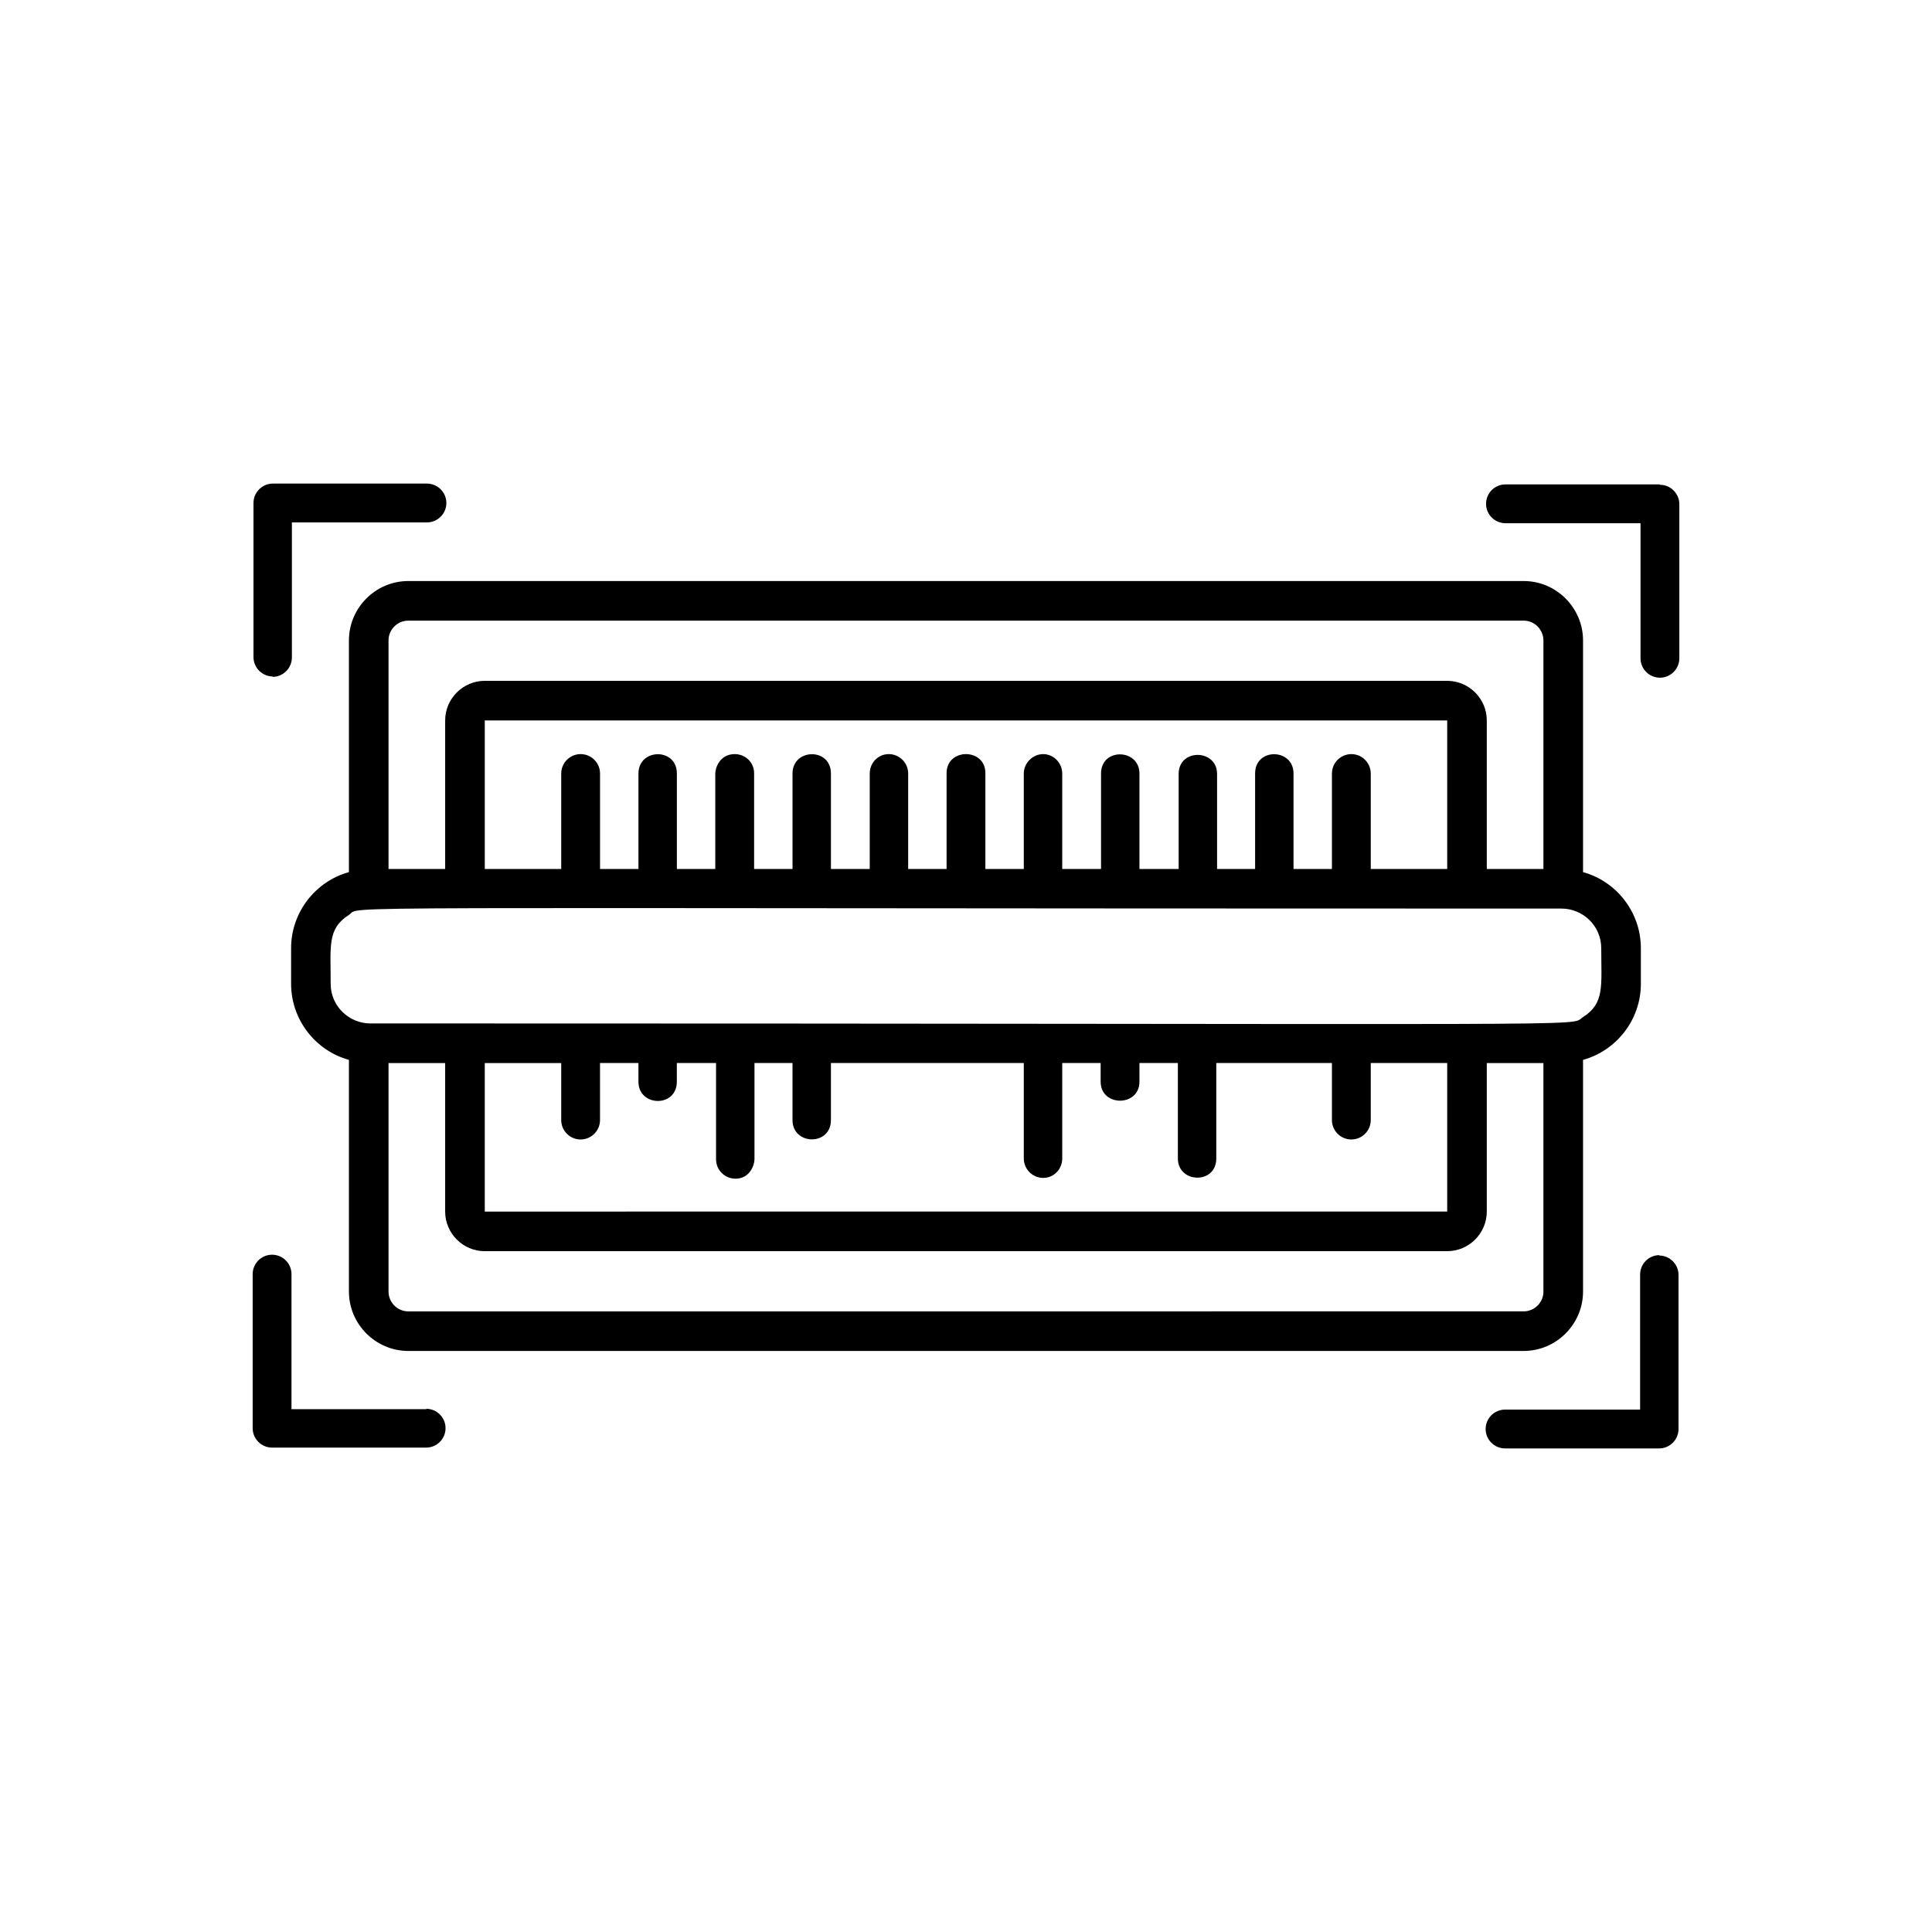 <?xml version="1.0" encoding="UTF-8"?>
<!-- Uploaded to: SVG Repo, www.svgrepo.com, Generator: SVG Repo Mixer Tools -->
<svg fill="#000000" width="800px" height="800px" version="1.1" viewBox="144 144 512 512" xmlns="http://www.w3.org/2000/svg">
 <g>
  <path d="m547.78 297.98h-295.57c-8.711 0-15.742 7.137-15.742 15.742v61.402c-8.816 2.414-15.324 10.602-15.324 20.152v9.445c0 9.551 6.508 17.738 15.324 20.152v61.402c0 8.605 7.031 15.742 15.742 15.742h295.57c8.711 0 15.742-7.137 15.742-15.742v-61.402c8.816-2.414 15.324-10.602 15.324-20.152v-9.445c0-9.551-6.508-17.738-15.324-20.152v-61.402c0-8.605-7.031-15.742-15.742-15.742zm-300.82 15.742c0-2.832 2.309-5.246 5.246-5.246h295.57c2.938 0 5.246 2.414 5.246 5.246v60.562h-15.008v-39.359c0-5.773-4.723-10.496-10.496-10.496h-255.05c-5.773 0-10.496 4.723-10.496 10.496v39.359h-15.008v-60.562zm255.16 30.125c-2.832 0-5.144 2.309-5.144 5.144v25.297h-10.18v-25.297c0-6.719-10.18-6.926-10.18 0v25.297h-10.078v-25.191c0-6.613-10.18-6.824-10.18 0v25.191h-10.391v-25.297c0-6.613-10.18-6.926-10.18 0v25.297h-10.285v-25.297c0-2.832-2.309-5.144-5.039-5.144s-5.144 2.309-5.144 5.144v25.297h-10.18v-25.402c0-6.719-10.285-6.719-10.285 0v25.402h-10.18v-25.297c0-2.832-2.309-5.144-5.144-5.144-2.832 0-5.039 2.309-5.039 5.144v25.297h-10.285v-25.297c0-6.926-10.18-6.719-10.18 0v25.297h-10.18v-25.402c0-2.832-2.309-5.039-5.144-5.039-3.883 0-5.144 3.57-5.144 5.144v25.297h-10.18v-25.297c0-6.926-10.18-6.719-10.18 0v25.297h-10.18v-25.297c0-2.832-2.309-5.144-5.144-5.144-2.832 0-5.144 2.309-5.144 5.144v25.297h-20.258v-39.359h255.05v39.359h-20.258v-25.297c0-2.832-2.309-5.144-5.144-5.144zm50.906 142.43c0 2.832-2.309 5.246-5.246 5.246l-295.57 0.004c-2.938 0-5.246-2.414-5.246-5.246v-60.562h15.008v39.359c0 5.773 4.723 10.496 10.496 10.496h255.05c5.773 0 10.496-4.723 10.496-10.496v-39.359h15.008v60.562zm-255.16-40.305c2.832 0 5.144-2.309 5.144-5.144v-15.113h10.18v4.934c0 6.719 10.18 6.926 10.18 0v-4.934h10.391v25.504c0 2.832 2.309 5.144 5.144 5.144 3.777 0 5.039-3.57 5.039-5.144v-25.504h10.078v15.113c0 6.719 10.18 6.926 10.18 0v-15.113h51.117v25.297c0 2.832 2.309 5.144 5.144 5.144 2.832 0 5.039-2.309 5.039-5.144v-25.297h10.18v4.934c0 6.719 10.285 6.719 10.285 0v-4.934h10.18v25.297c0 6.613 10.18 6.926 10.18 0v-25.297h30.648v15.113c0 2.832 2.309 5.144 5.144 5.144 2.832 0 5.144-2.309 5.144-5.144v-15.113h20.258v39.359l-255.05 0.004v-39.359h20.258v15.113c0 2.832 2.309 5.144 5.144 5.144zm270.48-50.695c0 9.973 0.945 14.59-4.828 18.262-4.199 2.625 16.375 1.68-321.39 1.68-5.562 0-10.496-4.512-10.496-10.496 0-9.973-0.945-14.59 4.828-18.262 3.988-2.519-19.312-1.68 321.39-1.68 5.562 0 10.496 4.512 10.496 10.496z"/>
  <path d="m583.79 272.37h-40.828c-2.832 0-5.144 2.309-5.144 5.144 0 2.832 2.309 5.144 5.144 5.144h35.793v35.793c0 2.832 2.309 5.144 5.144 5.144 2.832 0 5.144-2.309 5.144-5.144v-40.828c0-2.832-2.309-5.144-5.144-5.144z"/>
  <path d="m216.21 323.38c2.832 0 5.144-2.309 5.144-5.144v-35.793h35.793c2.832 0 5.144-2.309 5.144-5.144 0-2.832-2.309-5.144-5.144-5.144h-40.828c-2.832 0-5.144 2.309-5.144 5.144v40.828c0 2.832 2.309 5.144 5.144 5.144z"/>
  <path d="m583.79 476.62c-2.832 0-5.144 2.309-5.144 5.144v35.793h-35.793c-2.832 0-5.144 2.309-5.144 5.144 0 2.832 2.309 5.144 5.144 5.144h40.828c2.832 0 5.144-2.309 5.144-5.144v-40.828c0-2.832-2.309-5.144-5.144-5.144z"/>
  <path d="m257.04 517.45h-35.793v-35.793c0-2.832-2.309-5.144-5.144-5.144-2.832 0-5.144 2.309-5.144 5.144v40.828c0 2.832 2.309 5.144 5.144 5.144h40.828c2.832 0 5.144-2.309 5.144-5.144 0-2.832-2.309-5.144-5.144-5.144z"/>
 </g>
</svg>